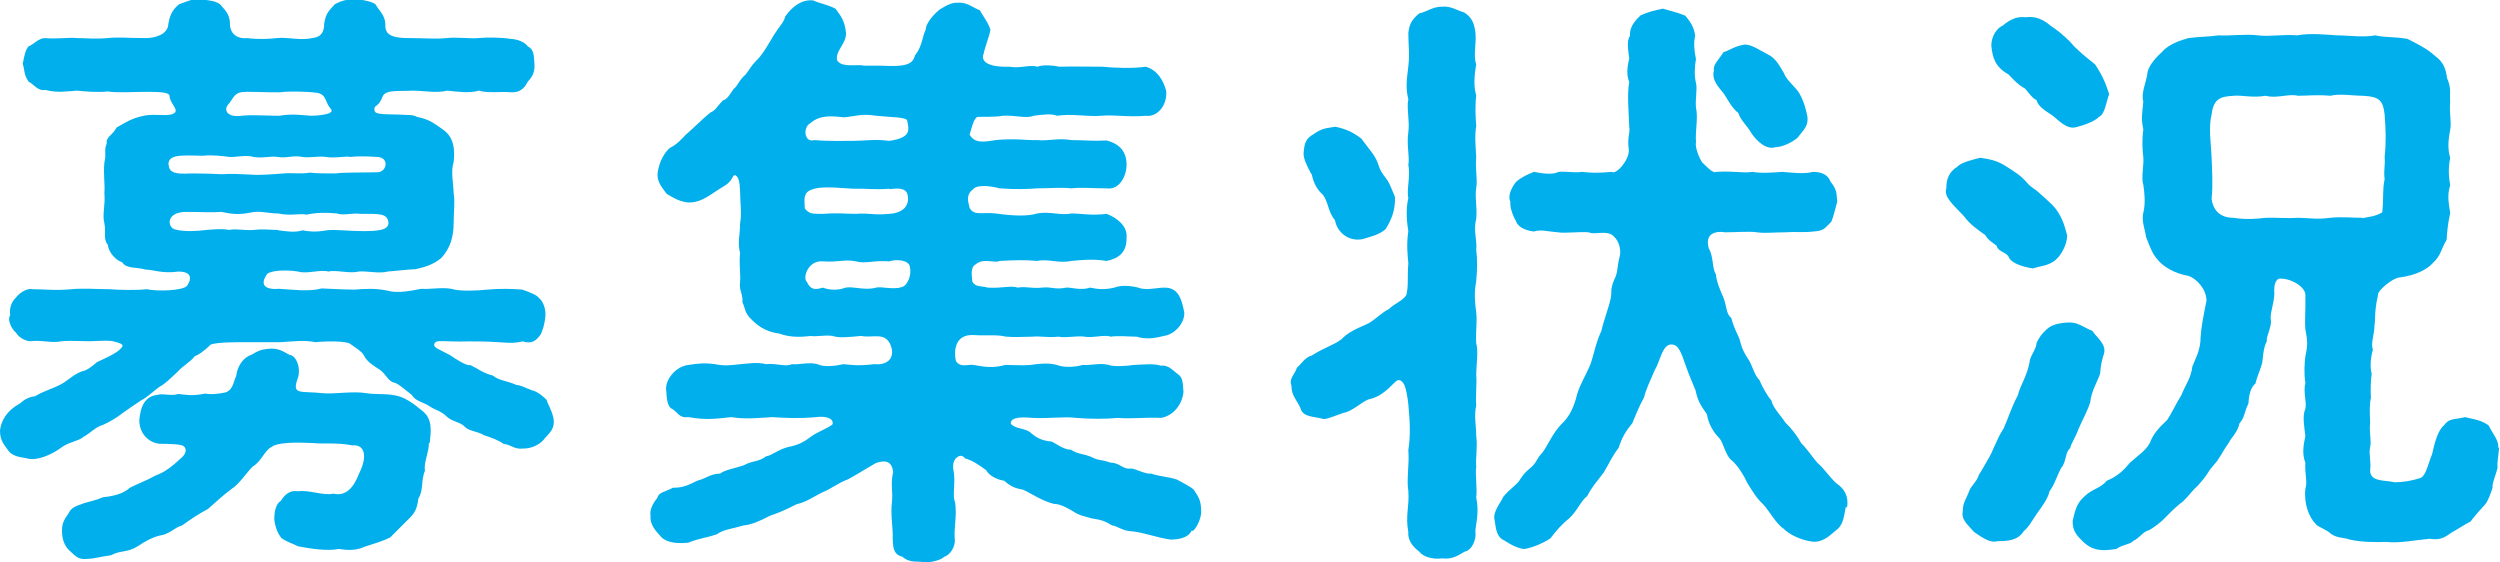 <?xml version="1.0" encoding="UTF-8"?><svg id="_レイヤー_2" xmlns="http://www.w3.org/2000/svg" viewBox="0 0 63.71 14.33"><defs><style>.cls-1{fill:#00afec;}</style></defs><g id="_レイヤー_4"><path class="cls-1" d="m13.87,11.19c-.16.19-.39.24-.52.24-.25.03-.3-.09-.52-.12-.12-.09-.31-.16-.5-.22-.15-.1-.38-.1-.48-.21-.1-.12-.34-.14-.46-.26-.18-.17-.27-.15-.45-.27-.14-.1-.35-.12-.44-.28-.21-.17-.33-.27-.42-.31-.2-.03-.23-.23-.42-.35-.09-.06-.31-.18-.39-.36-.04-.09-.27-.23-.35-.29-.09-.07-.61-.07-.88-.04-.31-.06-.52-.02-.89,0h-.9c-.25,0-.71,0-.88.06-.19.19-.33.27-.41.3-.1.14-.3.24-.43.39-.09.08-.31.31-.47.39-.13.09-.31.27-.46.34-.21.14-.31.21-.48.33-.12.1-.34.23-.5.3-.19.05-.3.2-.49.3-.1.1-.33.12-.53.25-.28.21-.64.36-.88.31-.13-.04-.38-.03-.51-.21-.1-.15-.21-.24-.21-.51.03-.26.18-.51.51-.69.1-.09.23-.17.38-.18.23-.14.42-.18.65-.3.19-.09.36-.3.63-.36.09-.04.17-.1.3-.21.41-.19.56-.27.65-.4.03-.06-.09-.1-.27-.14-.12-.01-.25-.01-.4,0-.29.02-.79-.03-.96.02-.27.02-.42-.04-.66-.02-.13.03-.34-.07-.42-.21-.12-.1-.23-.33-.15-.45-.03-.18.04-.35.15-.45.06-.09.27-.25.42-.21.31,0,.58.04.99,0,.3-.03.66,0,.96,0,.28.02.69.03.96,0,.27.06.93.04,1.03-.09.15-.23.06-.36-.22-.36-.41.06-.65-.05-.84-.05-.22-.07-.49-.01-.6-.19-.14-.03-.35-.25-.36-.44-.13-.15-.04-.31-.09-.55-.06-.23.03-.47,0-.77.02-.23-.03-.46,0-.78.06-.23-.02-.3.06-.48-.03-.17.15-.21.25-.41.23-.13.38-.23.65-.29.27-.07.5,0,.73-.04.29-.07,0-.24-.03-.46.02-.09-.15-.12-.54-.12-.42,0-.78.03-1.04-.01-.25.03-.57,0-.78-.02-.29.02-.5.06-.81-.02-.18.04-.3-.15-.42-.21-.13-.18-.1-.31-.15-.45.04-.23.07-.36.15-.45.12-.04.25-.21.42-.21.24.03.6-.02.81,0,.21,0,.48.03.78,0,.29-.03.47,0,.98,0,.23,0,.56-.09.57-.36.05-.31.17-.41.27-.5.21-.08.39-.15.53-.14.22.05.36.03.52.14.09.12.25.23.25.5,0,.25.19.39.44.36.3.04.58.02.76,0,.27-.03.58.07.9,0,.25-.03.3-.18.3-.36.04-.29.15-.36.27-.5.18-.1.3-.12.52-.14.12.02.4.05.52.14.08.15.24.27.25.5-.01.21.06.36.58.36.47,0,.68.03.99,0,.24-.03.58.02.81,0,.18-.02.55-.02.81.02.17.01.35.07.44.19.17.09.15.25.17.45.02.27-.12.39-.17.45-.09.18-.21.29-.45.27-.25-.02-.58.03-.79-.04-.26.07-.53.03-.81,0-.29.07-.58,0-.9,0-.31.02-.65-.03-.74.13-.13.33-.22.21-.22.35,0,.12.12.12.63.13.24.02.33-.01.46.06.33.06.48.2.67.33.26.19.3.48.26.83-.08.22,0,.58,0,.78.04.23,0,.48,0,.77,0,.33-.08.63-.31.88-.21.18-.44.24-.66.29-.25.01-.44.04-.71.06-.23.06-.51-.02-.75,0-.21.06-.58-.05-.76,0-.2-.06-.56.07-.77,0-.31-.05-.69-.03-.79.06-.21.29-.04.41.31.38.34.02.75.08,1.08-.01.25.01.54.03.84.03.23-.02.54-.04.85.03.24.07.6,0,.84-.05.24.02.6-.06.85.02.2.04.58.03.84,0,.32-.03.65-.02.89,0,.17.06.38.14.42.21.08.06.18.23.17.45-.02.25-.08.39-.12.48-.12.17-.23.25-.46.18-.27.06-.41.03-.63.02-.24-.02-.58-.02-.75-.02-.62.02-.83-.06-.87.06-.04.1.12.14.4.29.14.1.44.29.51.25.21.1.33.21.58.27.15.13.36.13.6.24.13.01.19.06.38.13.09.02.22.08.39.25.04.14.12.23.17.45.06.28-.1.4-.23.54Zm-2.94.09c.01.23-.14.52-.1.71-.11.28-.03.49-.17.72-.03.27-.1.38-.27.54l-.44.44c-.18.1-.44.17-.65.24-.23.11-.46.09-.67.06-.29.06-.74-.01-1.04-.07-.15-.08-.27-.1-.42-.21-.08-.1-.15-.24-.18-.47,0-.21.04-.4.17-.48.09-.15.23-.28.44-.24.3-.04.63.12.9.06.29.07.5-.12.65-.51.24-.48.12-.75-.17-.72-.39-.08-.81-.03-1-.06-.45-.02-.9-.02-1.06.1-.18.09-.25.36-.48.5-.14.13-.35.46-.54.57-.24.18-.46.39-.6.51-.28.15-.45.27-.66.42-.2.06-.24.16-.48.24-.26.04-.48.18-.65.29-.27.17-.45.1-.68.23-.25.03-.43.09-.58.09-.24.03-.3-.04-.48-.21-.1-.09-.19-.25-.19-.5,0-.15.02-.25.17-.45.06-.14.17-.18.4-.26.15-.04.35-.09.48-.15.23-.02.51-.08.68-.24.19-.1.4-.17.65-.31.25-.09.42-.23.66-.45.12-.1.15-.23.06-.3-.06-.05-.36-.06-.57-.06-.29,0-.56-.24-.56-.6.03-.35.14-.62.48-.65.1-.04.35.04.51-.02.21.02.34.06.69-.01.15.03.33.01.52-.03.19-.07.19-.25.27-.42.04-.33.25-.5.39-.54.17-.1.23-.13.42-.15.25-.03.38.06.54.15.2.02.32.39.2.65-.12.38.1.27.65.33.31.03.76-.06,1.12,0,.24.04.45,0,.75.06.21.04.42.18.66.38.29.22.23.54.2.84Zm-6.63-7.09c0,.23.21.25.55.23.09,0,.41,0,.8.02.27-.02.45,0,.75.01.21.02.56-.01.83-.03.23-.02.42.02.67-.02.15.02.36.02.66.02.17-.03.69-.02,1.06-.03.25-.01.3-.38,0-.39-.29-.02-.54-.02-.69,0-.12-.03-.39.04-.62,0-.18-.03-.45.03-.6,0-.24-.05-.41.04-.63,0-.2-.03-.38.04-.62,0-.17-.06-.46.01-.61,0-.15-.02-.45-.06-.68-.03-.65-.02-.87-.02-.88.23Zm2.79,1.68c.27.03.4.06.63,0,.12.03.34.05.6,0,.18-.03.57.02.92.02.38,0,.66-.02.66-.21-.02-.25-.24-.23-.71-.23-.19-.03-.46.05-.6-.01-.3-.03-.54-.02-.78.03-.17-.04-.4.04-.72-.03-.26,0-.47-.08-.72-.02-.3.06-.48.03-.73-.02-.23.02-.56,0-.89,0-.27,0-.39.1-.42.21-.03.1.04.23.15.24.21.06.56.04.78.01.15-.01.38-.04.58,0,.18-.04.38.02.63,0,.25-.03.4,0,.62,0Zm-.93-2.92c.25-.03.61,0,.96,0,.36-.06.58-.01.81,0,.19,0,.36-.03.45-.06.08-.04.09-.07.04-.13-.15-.17-.09-.38-.39-.4-.23-.03-.65-.03-.78-.02-.15.03-.58,0-.97,0-.33,0-.31.15-.47.33-.12.15,0,.33.35.28Z"/><path class="cls-1" d="m30.37,13.52c-.1.21-.39.23-.54.23-.32-.04-.68-.18-.98-.21-.23,0-.38-.14-.51-.15-.19-.12-.28-.14-.52-.18-.19-.06-.3-.06-.49-.19-.11-.06-.3-.18-.48-.18-.31-.08-.61-.29-.78-.36-.21-.04-.31-.08-.48-.23-.17-.02-.39-.13-.46-.27-.17-.12-.33-.24-.54-.3-.06-.09-.15-.08-.23,0-.06.06-.09.18-.06.31.06.33-.04.63.04.81.05.36-.03.61-.01.93.03.19-.12.42-.27.46-.1.1-.38.15-.52.14-.15-.04-.35.03-.54-.14-.23-.06-.24-.22-.25-.46.01-.31-.06-.6-.02-.93.03-.29-.04-.45.03-.77-.03-.29-.21-.31-.44-.23-.31.18-.58.35-.72.42-.23.08-.4.23-.65.33-.24.12-.39.24-.65.3-.29.15-.51.24-.67.29-.29.15-.48.23-.68.25-.3.09-.51.1-.69.23-.28.09-.45.1-.72.21-.38.04-.62-.04-.72-.18-.1-.11-.27-.29-.24-.51-.03-.12.04-.29.17-.45.04-.15.19-.15.4-.26.25,0,.38-.06.62-.18.24-.06.34-.18.58-.18.13-.1.36-.13.6-.21.23-.13.38-.08.57-.23.15-.02.3-.17.57-.24.24-.04.42-.14.56-.25.13-.11.48-.24.57-.33.03-.2-.29-.2-.42-.18-.42.04-.83.02-1.12,0-.38.02-.66.06-1.05,0-.35.04-.66.08-1.08,0-.25.03-.27-.12-.42-.21-.12-.04-.14-.27-.15-.45-.05-.28.24-.64.57-.67.19-.03.38-.06.67-.02.25.05.38.03.65,0,.17-.01.42-.06.65,0,.29-.03.5.08.66,0,.19.02.45-.06.65,0,.16.08.45.05.66,0,.23.02.36.05.79,0,.26.03.52-.09.44-.42-.13-.44-.48-.23-.77-.3-.31.03-.58.06-.73,0-.21-.03-.45.03-.55,0-.31.04-.57.03-.81-.06-.24-.03-.48-.12-.71-.36-.18-.17-.15-.27-.23-.44.02-.19-.09-.31-.06-.5.02-.21-.03-.44,0-.75-.07-.28,0-.44,0-.75.05-.28,0-.52,0-.84-.01-.23-.04-.34-.1-.38-.01-.02-.04-.02-.07,0-.1.21-.21.24-.38.35-.31.21-.5.34-.78.33-.22-.03-.34-.1-.54-.22-.08-.12-.26-.29-.23-.54.04-.29.18-.52.31-.63.19-.09.31-.24.4-.33.21-.18.41-.39.63-.57.14-.06.15-.13.32-.31.12-.03.19-.17.28-.3.08-.04.15-.24.3-.36.1-.12.13-.21.27-.35.16-.15.31-.42.46-.67.13-.21.25-.31.28-.46.17-.24.41-.44.71-.41.18.08.35.1.57.21.13.17.24.31.27.62.01.28-.27.44-.23.69.09.17.38.13.6.13.12.03.41,0,.71.02.58.02.63-.12.68-.27.19-.24.18-.48.27-.65.01-.21.27-.45.36-.52.19-.12.33-.18.46-.17.25-.02.4.14.56.19.09.17.21.3.27.5-.02.14-.14.44-.17.6-.06.13-.03.36.66.34.27.05.51-.06.71,0,.15-.06.42-.03.56,0,.36-.01.69,0,1.09,0,.3.03.77.05,1.11,0,.3.09.45.35.52.62.03.38-.24.67-.52.63-.44.04-.81-.03-1.14,0-.35.03-.75-.06-1.12,0-.15-.06-.36-.03-.6,0-.19.08-.46-.02-.78,0-.23.04-.51.02-.66.03-.1.08-.13.26-.19.45.13.23.36.19.66.14.5-.05.77.01,1.06,0,.29.03.53-.06.87,0,.31,0,.54.03.9.01.35.09.51.3.51.62,0,.28-.18.65-.51.6-.38,0-.63-.03-.9,0-.27-.03-.52,0-.87,0-.24.02-.54.03-.96,0-.13-.04-.55-.12-.67.02-.19.15-.13.3-.09.48.12.21.33.1.66.14.5.07.84.07,1.06,0,.33-.06.6.06.87,0,.25,0,.52.06.9.01.25.09.54.31.51.6.01.38-.2.54-.51.6-.36-.06-.66-.02-.9,0-.33.07-.57-.06-.87,0-.31-.03-.58-.02-.96,0-.12.07-.4-.09-.61.09-.14.08-.09.29-.08.44.09.15.24.1.39.15.4.02.58-.06.77,0,.21-.04.34.03.61,0,.25-.03.33.06.62,0,.13-.01.38.08.61,0,.19.04.36.06.62,0,.15-.06.37-.06.61,0,.18.08.5,0,.65,0,.36-.01.45.27.52.63.02.27-.25.57-.52.6-.29.08-.5.08-.69.02-.2,0-.46-.03-.67,0-.15-.06-.44.04-.66,0-.21-.03-.46.04-.67,0-.29.03-.44-.02-.66,0-.18,0-.46.02-.67,0-.26-.06-.48-.02-.81-.04-.52-.04-.52.44-.47.66.12.18.29.08.45.1.31.06.52.08.81,0,.18,0,.42.02.65,0,.18-.03.44-.06.66,0,.2.08.5.05.66,0,.18.02.46-.06.66,0,.13.05.46.03.65,0,.27-.01.49-.04.69.02.19-.03.33.15.42.21.15.09.13.27.15.46-.03.3-.24.6-.57.66-.41-.02-.78.03-1.1,0-.31.03-.69.03-1.06,0-.31-.04-.67.02-1.11,0-.42-.04-.57.02-.56.15.14.15.38.1.52.24.15.13.29.19.5.21.1.02.3.21.51.21.19.12.31.1.51.18.21.11.25.06.5.15.24,0,.31.18.52.15.12,0,.36.15.52.13.15.06.48.09.65.15.1.06.38.19.44.27.13.2.17.27.18.5.02.18-.1.45-.21.54Zm-7.71-8.71c-.42.03-.57-.01-.85,0-.27,0-.83-.09-1.12.02-.23.08-.19.25-.18.48.11.15.21.14.47.14.4-.03.55,0,.84,0,.29-.03.45.04.85,0,.4-.03.51-.26.46-.48-.04-.2-.28-.17-.46-.15Zm0,1.85c-.42-.03-.6.07-.85,0-.3-.06-.42.03-.84,0-.38-.03-.52.42-.41.52.1.21.21.21.41.15.21.08.42.06.58,0,.19-.04.48.08.78,0,.12-.04.5.08.71-.04.1-.08.19-.27.15-.48-.02-.19-.36-.21-.52-.15Zm-2.13-3.24c.02.1.08.19.23.15.3.03.76.02.96.02.3,0,.6-.05.94,0,.56-.08.51-.27.46-.51,0-.1-.42-.09-.79-.13-.38-.06-.52.01-.81.04-.25-.02-.6-.09-.87.15-.09.04-.14.18-.12.29Z"/><path class="cls-1" d="m37.6,13.56c.03.18-.09.47-.28.5-.24.15-.36.19-.57.17-.25.03-.48-.04-.58-.17-.1-.08-.3-.24-.28-.5-.08-.42.03-.65,0-1.05-.05-.3.03-.67,0-1.04.06-.38.04-.73,0-1.17-.02-.18-.05-.36-.1-.49-.06-.11-.14-.17-.23-.08-.25.25-.41.39-.69.45-.18.07-.42.31-.63.34-.26.09-.48.19-.54.15-.24-.06-.5-.04-.56-.27-.08-.19-.23-.31-.23-.58-.07-.17.09-.28.14-.45.1-.08.21-.27.38-.31.31-.2.55-.26.75-.41.17-.18.38-.27.63-.38.17-.06.4-.31.58-.39.15-.15.34-.2.45-.36.06-.25.02-.45.05-.81-.02-.22-.05-.49,0-.82-.06-.35-.05-.63,0-.84-.05-.21.06-.57,0-.84.04-.22-.05-.51,0-.84.04-.28-.05-.63,0-.84-.08-.31-.03-.56,0-.84.04-.35,0-.5,0-.85.03-.25.1-.35.28-.5.2-.04.33-.17.58-.17.23-.02.39.1.57.15.21.14.25.3.28.51.03.28-.06.58.02.81-.06.33-.06.6,0,.79-.03.25-.02.54,0,.78-.04.24-.02.46,0,.79-.03.35.04.57,0,.79-.04.27.03.46,0,.79-.08.3.03.56,0,.79.03.23.03.47,0,.79-.06.32-.03.58,0,.8.03.25-.02.49,0,.79.06.19,0,.57,0,.79.02.23-.02.57,0,.79-.06.28,0,.51,0,.78.04.27-.02.54,0,.79-.03.21.03.52,0,.78.06.3.03.49-.02.82Zm-4.18-9.12c-.14-.25-.2-.42-.2-.52.02-.27.05-.39.27-.51.2-.14.29-.14.54-.18.29.06.46.15.66.3.19.26.34.41.42.62.06.19.09.24.23.42.09.13.13.27.21.45.01.34-.09.58-.24.82-.17.15-.39.19-.57.25-.35.08-.66-.15-.72-.48-.18-.21-.16-.45-.31-.65-.12-.1-.24-.28-.28-.52Zm13.62,8.47c-.06.31-.07.48-.27.62-.17.15-.36.31-.6.27-.26-.03-.58-.18-.72-.33-.19-.12-.38-.48-.52-.62-.17-.16-.25-.3-.4-.54-.08-.18-.24-.44-.39-.57-.17-.12-.21-.45-.33-.58-.13-.13-.27-.34-.31-.6-.17-.25-.23-.33-.29-.61-.06-.15-.19-.45-.25-.63-.12-.35-.19-.56-.39-.54-.22.03-.27.45-.4.65-.13.3-.23.51-.27.69-.15.27-.23.5-.3.66-.18.22-.27.38-.35.63-.18.24-.23.38-.38.63-.19.25-.31.38-.42.6-.17.13-.24.36-.46.57-.17.13-.33.31-.48.51-.18.12-.46.24-.66.27-.13,0-.34-.1-.52-.22-.19-.08-.21-.3-.24-.51-.06-.21.15-.44.22-.6.18-.22.36-.31.44-.46.1-.15.14-.18.29-.31.15-.15.1-.18.27-.36.13-.17.25-.48.48-.72.21-.19.33-.46.4-.76.08-.27.24-.51.35-.79.09-.27.12-.5.27-.83.07-.3.18-.56.24-.84.03-.18-.02-.21.09-.47.1-.19.06-.3.14-.6.04-.18-.04-.39-.14-.48-.16-.2-.51-.04-.65-.12-.24-.02-.61.03-.79,0-.27-.02-.43-.08-.61-.02-.17-.02-.39-.09-.45-.25-.06-.1-.17-.35-.15-.51-.07-.14.02-.35.15-.51.14-.12.3-.19.45-.25.21.04.48.08.63,0,.17-.02.38.03.6,0,.25.03.42.03.75,0,.12.08.45-.3.44-.56-.05-.3.04-.45.01-.58-.01-.36-.06-.84,0-1.15-.07-.17-.06-.35,0-.6-.03-.23-.07-.45.02-.58-.02-.25.17-.42.27-.52.21-.09.33-.12.57-.17.18.06.33.08.57.18.12.15.22.28.25.51-.04.18-.03.35.02.6-.03.15-.05.42,0,.6.04.17-.02.39,0,.63.06.27-.02.57,0,.88-.03.14.09.42.16.52.11.1.27.29.36.24.46-.03.65.04.92,0,.25.04.46.02.76,0,.24.02.57.06.78,0,.25,0,.39.09.45.25.17.21.15.31.17.51-.06.22-.1.39-.15.51-.18.18-.19.23-.46.25-.27.03-.44,0-.72.02-.29,0-.51.03-.71,0-.21-.03-.52,0-.82,0-.17-.03-.54-.02-.41.42.12.19.08.52.18.65,0,.15.12.44.18.57.1.23.07.44.21.54.07.27.15.39.21.54.06.25.12.36.24.54.1.17.14.38.27.51.06.15.21.42.3.51.04.19.22.36.36.57.15.14.31.35.4.52.18.18.3.38.42.51.15.12.29.34.47.51.21.14.33.33.28.63Zm-3.36-11.1c-.04-.16.12-.28.24-.48.15-.04.27-.15.52-.19.17-.03.42.15.6.24.21.1.3.28.42.48.06.18.3.36.39.51.13.23.18.45.21.6.03.25-.1.34-.26.55-.15.12-.39.23-.55.23-.23.08-.48-.15-.62-.36-.09-.17-.28-.33-.33-.51-.16-.12-.27-.34-.36-.48-.17-.21-.31-.36-.27-.58Z"/><path class="cls-1" d="m50.05,5.51c-.28-.3-.52-.49-.45-.71,0-.24.07-.42.28-.55.1-.12.41-.18.58-.23.2.03.42.06.65.21s.38.23.54.42c.12.14.18.14.3.25q.17.15.35.32c.23.24.31.51.38.78,0,.19-.12.46-.27.6-.18.18-.44.18-.6.24-.23-.03-.51-.12-.6-.25-.06-.18-.28-.15-.33-.33-.17-.13-.2-.13-.29-.27-.18-.13-.39-.27-.54-.48Zm2.92,5.42c-.09.25-.21.4-.21.49-.13.08-.1.36-.23.5-.13.24-.16.41-.3.6-.04.18-.17.36-.33.58-.13.19-.18.31-.33.44-.15.24-.42.25-.66.25-.19.06-.39-.09-.6-.23-.15-.18-.34-.31-.29-.54,0-.21.09-.31.17-.52.02-.09.2-.24.24-.4.1-.15.18-.31.23-.39.12-.18.22-.52.4-.79.13-.29.19-.52.36-.84.08-.3.23-.48.3-.84,0-.15.18-.35.18-.5.04-.09.12-.24.31-.39.08-.06.24-.12.48-.13.27-.02.39.12.63.21.12.18.36.34.3.58-.04.1-.09.31-.1.51-.06.19-.23.46-.25.72-.06.21-.23.52-.3.69Zm-2.22-9.72c-.02-.17.06-.45.29-.56.18-.15.36-.24.58-.21.22-.03.42.03.63.21.18.12.33.24.51.42.14.18.44.42.63.57.21.31.29.54.36.76-.08.2-.1.5-.26.58-.12.12-.38.21-.58.26-.24.07-.45-.18-.61-.3-.14-.1-.36-.21-.4-.39-.09-.03-.2-.18-.29-.29-.17-.09-.3-.23-.42-.36-.36-.2-.41-.45-.44-.71Zm12.94,10.18c-.02.23-.06.42-.04.52-.03.15-.15.42-.13.52-.03.09-.12.38-.23.47-.14.15-.29.33-.33.39-.18.09-.33.2-.5.29-.17.13-.3.19-.54.15-.36.03-.76.12-1.11.08-.23.01-.63.01-.93-.06-.17-.06-.3-.03-.47-.14-.12-.12-.34-.18-.39-.25-.18-.18-.31-.52-.27-.9.06-.19-.02-.39,0-.67-.08-.2-.06-.41,0-.68-.03-.25-.08-.52,0-.69.04-.18-.06-.42,0-.67-.04-.24-.02-.51,0-.67.06-.27.06-.39,0-.69-.02-.21.01-.51,0-.83.04-.24-.36-.46-.62-.46-.13-.02-.19.15-.17.38-.01.27-.12.52-.09.67.03.17-.13.44-.1.54-.1.18-.1.45-.12.56-.06.21-.15.4-.17.52-.12.1-.17.28-.18.51-.12.25-.09.35-.23.51-.04.22-.23.39-.27.49-.13.18-.19.31-.25.39-.06.12-.2.23-.29.39-.04.07-.23.31-.33.39-.1.1-.25.31-.38.39-.18.15-.25.23-.38.36-.09.1-.28.24-.4.31-.17.04-.24.2-.4.27-.09.1-.27.09-.44.21-.47.08-.65-.01-.84-.18-.15-.15-.28-.27-.27-.54.06-.24.09-.44.3-.62.19-.19.42-.21.57-.4.25-.1.42-.25.58-.45.23-.21.41-.31.52-.52.09-.24.24-.39.44-.58.09-.13.26-.48.36-.63.09-.24.25-.44.28-.73.08-.21.21-.42.21-.75.02-.27.06-.48.15-.93,0-.3-.27-.57-.46-.63-.36-.06-.65-.24-.79-.42-.12-.13-.19-.31-.29-.57-.03-.21-.12-.41-.07-.62.06-.24.03-.52,0-.71-.06-.18.02-.52,0-.7-.02-.18-.04-.42,0-.71-.06-.29-.03-.39,0-.71-.06-.21.06-.46.1-.69,0-.17.17-.39.38-.58.18-.21.5-.3.67-.35.31-.04.5-.03.77-.07.27.02.67-.04,1,0,.27.04.63-.03,1,0,.31-.06.72-.02,1,0,.3,0,.69.06.99,0,.24.06.48.03.82.09.23.12.48.23.71.44.21.15.27.33.3.56.12.27.06.4.08.61-.03.25.04.51,0,.71-.06.3-.06.51,0,.71-.06.3-.03.52,0,.7-.08.26-.04.44,0,.71-.06.27-.08.48-.09.68-.15.25-.14.4-.36.6-.12.14-.42.31-.84.36-.15,0-.57.33-.55.45-.1.44-.06.62-.09.78,0,.21-.1.45-.04.61-.07.25-.07.48-.03.61-.03.21-.03.44-.02.62-.04.18-.03.36-.02.63-.03.27.04.45,0,.62-.04.21.03.34,0,.6,0,.3.39.24.62.3.21,0,.45-.04.63-.1.17-.03.21-.33.33-.62.06-.28.15-.61.3-.73.14-.19.25-.14.54-.21.29.07.39.07.6.21.07.17.28.39.24.58Zm-3.49-5.83c.13-.03.34-.04.51-.15.04-.38,0-.58.06-.84-.03-.25.02-.35,0-.57.04-.36.03-.71,0-1.08-.04-.36-.13-.46-.57-.48-.23,0-.58-.06-.81,0-.36-.03-.58,0-.83,0-.24-.06-.55.08-.82,0-.33.06-.63-.02-.81,0-.33.02-.52.06-.57.48-.08.34-.02.67,0,1.08.01.33.04.72,0,1.06.04.33.25.49.55.49.33.05.58.03.83,0,.21-.01.54.02.82,0,.26,0,.47.05.83,0,.25-.03.56,0,.81,0Z"/></g></svg>